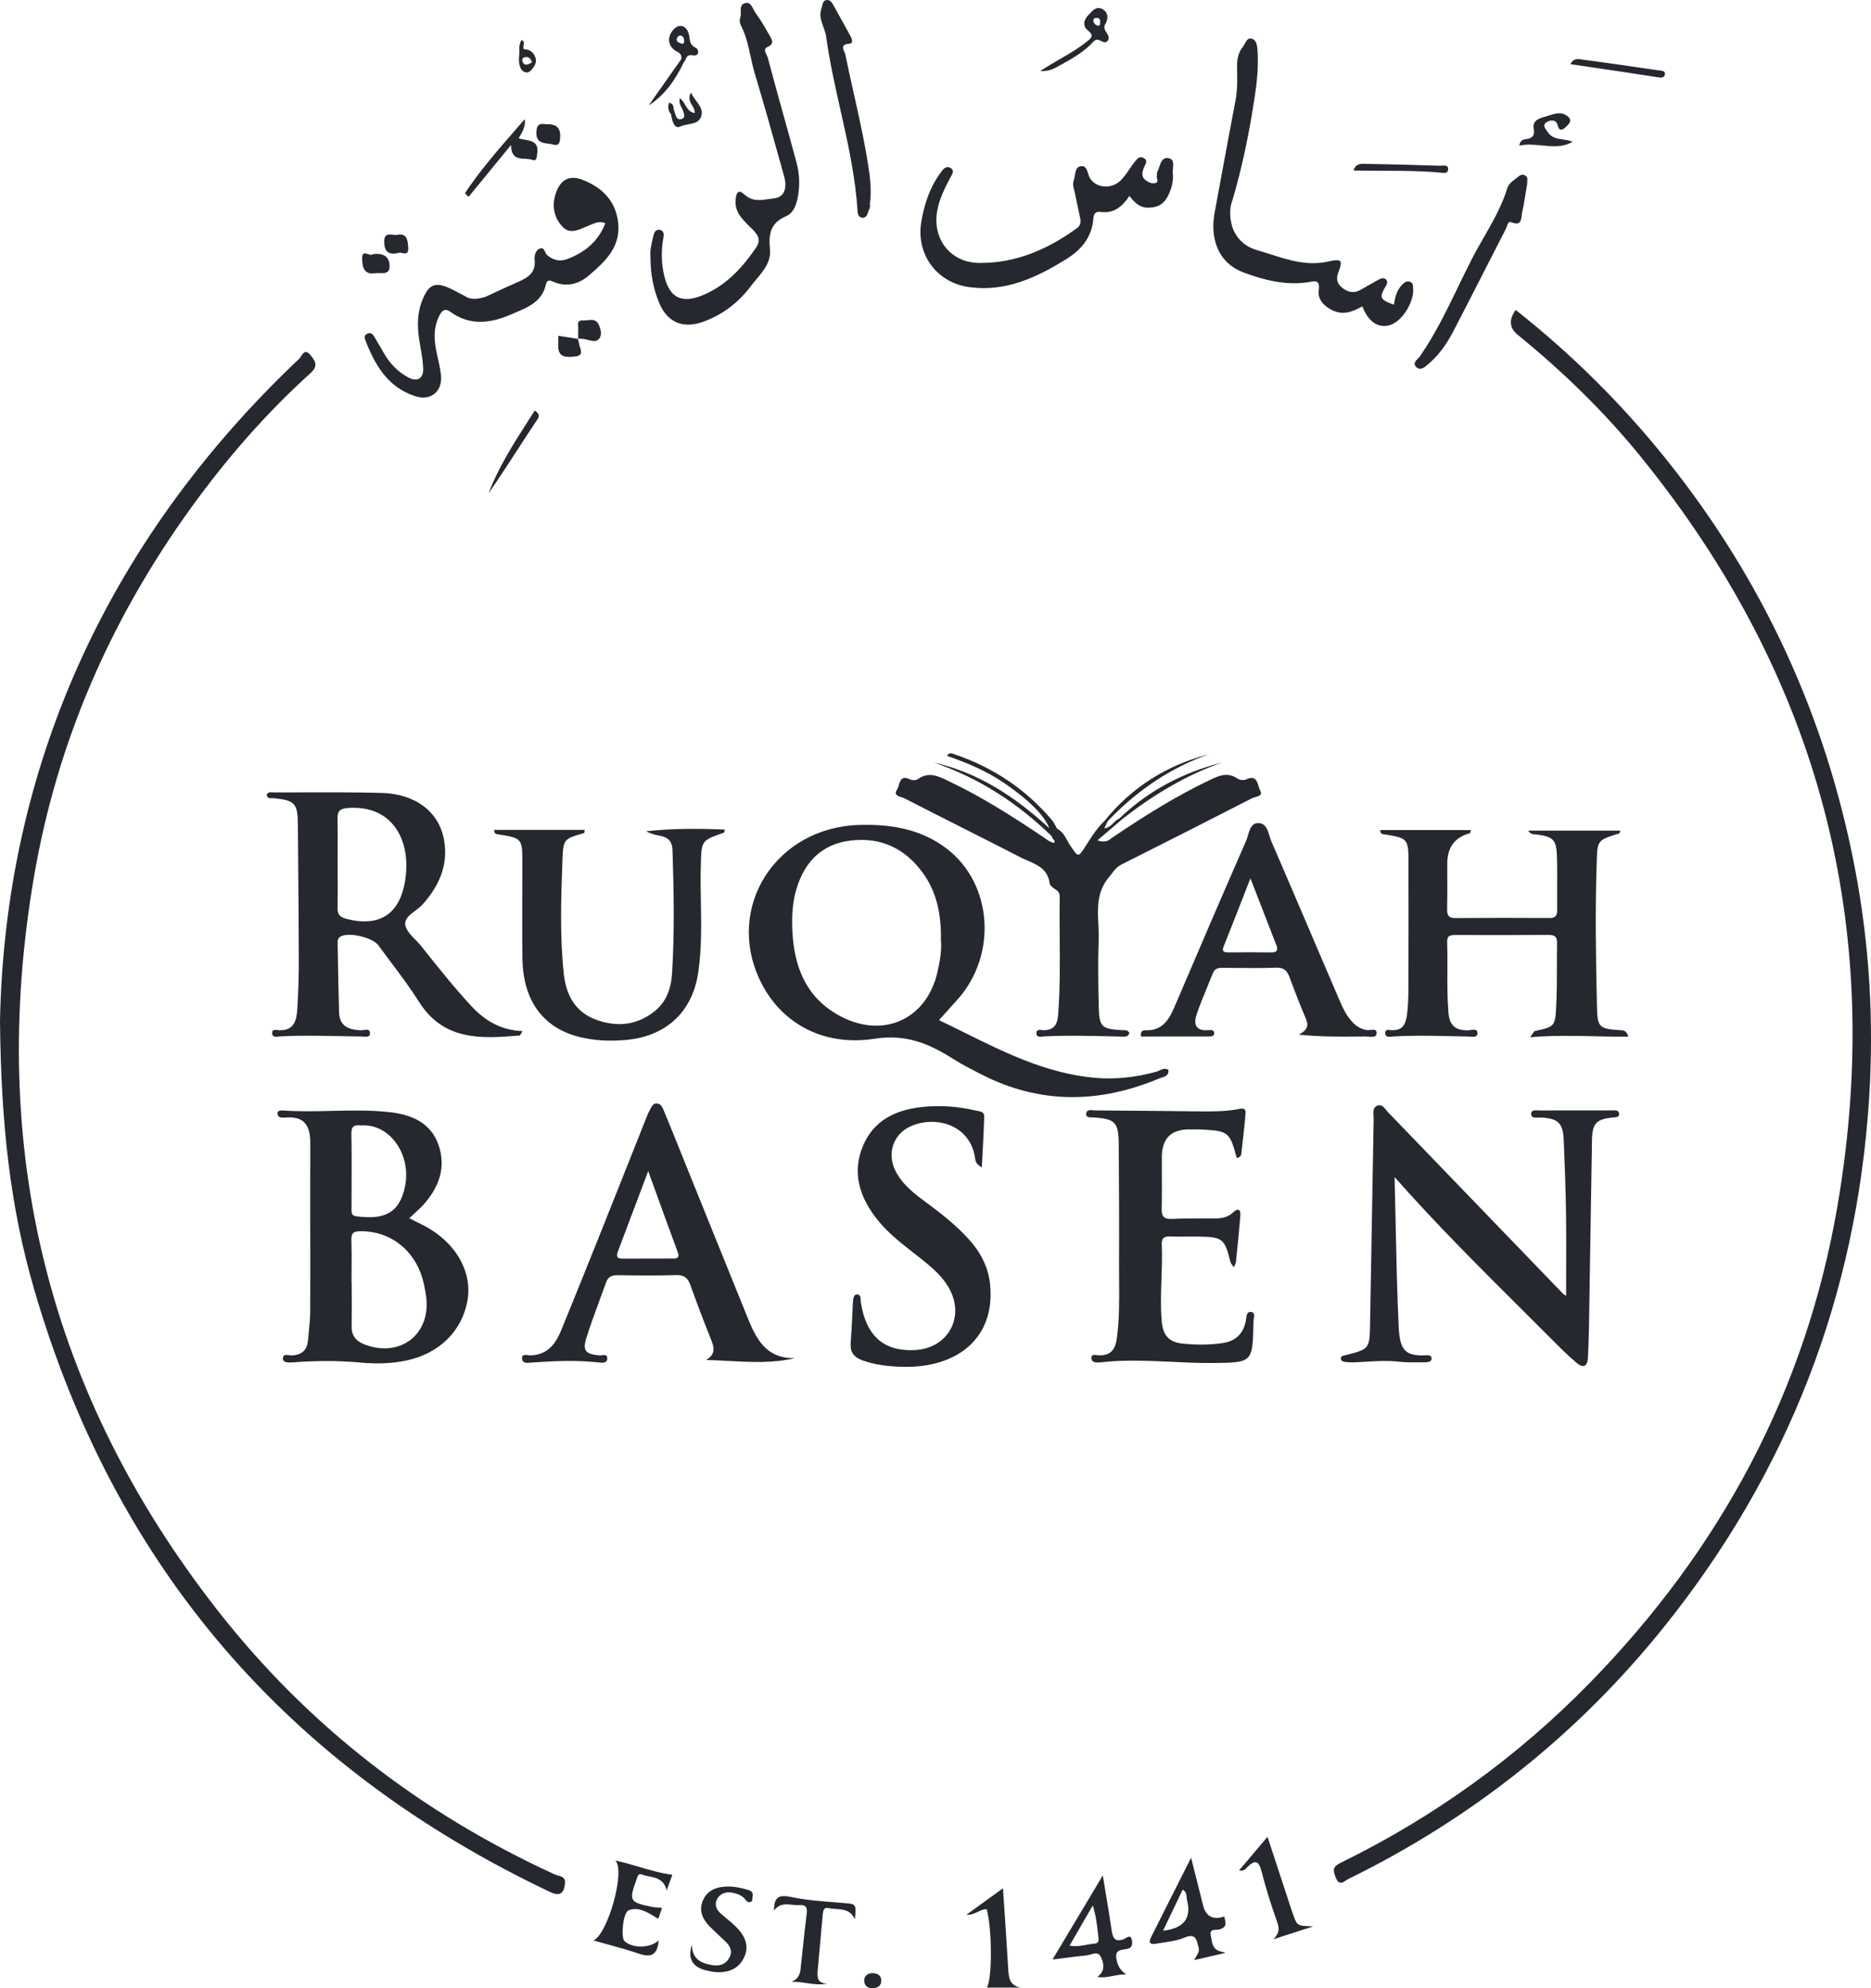 <svg xmlns="http://www.w3.org/2000/svg" width="80" height="85" viewBox="0 0 80 85" fill="none"><g clip-path="url(#clip0_199_2797)"><path fill-rule="evenodd" clip-rule="evenodd" d="M36.502 3.978L36.502 3.978C36.765 5.153 37.027 6.328 37.189 7.523C37.233 7.925 37.249 8.327 37.19 8.73C37.223 8.827 37.186 8.909 37.15 8.991C37.134 9.025 37.118 9.06 37.108 9.096C37.069 9.234 36.993 9.337 36.838 9.303C36.719 9.276 36.675 9.162 36.668 9.048C36.581 7.571 36.258 6.136 35.936 4.702C35.703 3.662 35.469 2.623 35.325 1.568C35.306 1.426 35.256 1.289 35.206 1.152C35.112 0.895 35.018 0.639 35.127 0.351C35.14 0.319 35.148 0.282 35.156 0.244C35.18 0.134 35.205 0.02 35.341 0.002C35.5 -0.02 35.577 0.118 35.646 0.24V0.24L35.658 0.262C35.806 0.528 35.953 0.794 36.099 1.06C36.182 1.21 36.264 1.36 36.347 1.51C36.42 1.642 36.511 1.853 36.316 1.867C35.959 1.895 36.037 2.068 36.102 2.214L36.102 2.214C36.12 2.255 36.137 2.293 36.144 2.325C36.256 2.878 36.379 3.428 36.502 3.978L36.502 3.978ZM61.648 7.082C61.77 7.073 61.915 7.063 61.92 7.211C61.927 7.424 61.749 7.401 61.603 7.383C61.582 7.38 61.562 7.378 61.543 7.376C60.739 7.304 59.932 7.302 59.118 7.301C58.706 7.3 58.291 7.299 57.874 7.289C57.957 7.017 58.144 6.999 58.322 7.003C59.401 7.024 60.479 7.048 61.558 7.085C61.584 7.086 61.615 7.084 61.648 7.082ZM60.276 12.042C60.133 11.999 60.033 12.088 59.942 12.185C59.718 12.418 59.645 12.716 59.604 13.025C59.01 12.82 58.961 12.719 59.234 12.268C59.295 12.166 59.349 12.063 59.278 11.967C59.201 11.863 59.066 11.893 58.973 11.942C58.824 12.019 58.679 12.104 58.534 12.188C58.41 12.26 58.287 12.332 58.161 12.4C57.861 12.561 57.584 12.48 57.349 12.268C57.175 12.11 57.127 11.912 57.216 11.672C57.419 11.13 57.39 11.048 56.794 11.181C55.908 11.377 55.116 11.124 54.32 10.87C54.133 10.81 53.946 10.751 53.758 10.697C53.231 10.545 52.872 10.216 52.688 9.698C52.579 9.304 52.552 8.911 52.709 8.522C53.13 7.085 53.424 5.621 53.648 4.145C53.747 3.496 53.813 2.835 53.77 2.172C53.757 1.966 53.737 1.721 53.529 1.655C53.367 1.604 53.297 1.734 53.23 1.859C53.205 1.905 53.18 1.95 53.152 1.985C52.951 2.236 52.887 2.525 52.894 2.855L52.895 2.925C52.905 3.376 52.915 3.828 52.83 4.279C52.598 5.496 52.373 6.715 52.149 7.934L52.149 7.934L52.149 7.934L52.149 7.934L52.149 7.934L52.149 7.934L52.148 7.934L52.148 7.935L52.148 7.935L52.148 7.935L52.148 7.935L52.148 7.935L52.148 7.935L52.148 7.935L52.148 7.936L52.148 7.936L52.148 7.936L52.148 7.936L52.148 7.936L52.148 7.936L52.148 7.936L52.148 7.936L52.148 7.937L52.148 7.939C52.072 8.351 51.996 8.764 51.919 9.177C51.871 9.505 51.861 9.833 51.925 10.161C52.063 10.888 52.492 11.393 53.169 11.647C54.052 11.978 54.961 12.207 55.923 12.068C55.955 12.063 55.987 12.057 56.019 12.051C56.24 12.01 56.447 11.972 56.387 12.411C56.334 12.793 56.598 13.084 56.968 13.263C57.439 13.493 57.846 13.323 58.251 13.097C58.516 13.805 59.019 14.095 59.541 13.855C60.009 13.639 60.455 12.886 60.424 12.363C60.423 12.345 60.422 12.328 60.422 12.311C60.418 12.198 60.415 12.084 60.276 12.042ZM49.566 7.141C49.633 6.94 49.702 6.735 49.934 6.758C50.191 6.785 50.172 6.999 50.154 7.203V7.203V7.203V7.203V7.203L50.154 7.203C50.147 7.274 50.141 7.343 50.146 7.403C50.171 7.658 50.131 7.912 50.036 8.158C49.905 8.498 49.733 8.786 49.336 8.855C48.883 8.934 48.632 8.823 48.292 8.376C47.978 8.852 47.61 9.132 47.073 9.062C46.809 9.027 46.764 9.162 46.748 9.366C46.68 10.146 46.24 10.675 45.598 11.074C44.316 11.872 42.985 12.496 41.414 12.271C40.044 12.074 39.164 10.858 39.39 9.498C39.515 8.748 39.745 8.04 40.194 7.416L40.209 7.396C40.311 7.253 40.435 7.08 40.615 7.166C40.827 7.269 40.728 7.435 40.647 7.573C40.633 7.596 40.62 7.618 40.609 7.639C40.378 8.076 40.164 8.517 40.074 9.012C39.855 10.207 40.629 11.225 41.859 11.241C43.42 11.261 44.786 10.667 46.035 9.765C46.203 9.644 46.219 9.499 46.188 9.335C46.155 9.164 46.118 8.995 46.08 8.825C46.039 8.638 45.998 8.452 45.963 8.264C45.955 8.218 45.942 8.172 45.93 8.126C45.894 7.996 45.859 7.866 45.908 7.726C45.931 7.661 45.944 7.585 45.956 7.509V7.509L45.956 7.509C45.986 7.331 46.015 7.154 46.179 7.112C46.412 7.054 46.47 7.239 46.525 7.417C46.545 7.481 46.565 7.544 46.593 7.595C46.828 8.029 47.502 8.118 47.91 7.721C48.054 7.581 48.17 7.411 48.286 7.242C48.357 7.137 48.429 7.032 48.507 6.934L48.526 6.91C48.619 6.792 48.73 6.652 48.913 6.762C49.064 6.852 49.006 6.967 48.953 7.074C48.94 7.098 48.928 7.123 48.919 7.146C48.832 7.363 48.779 7.563 49.014 7.725C49.124 7.801 49.245 7.855 49.376 7.831C49.519 7.805 49.497 7.723 49.476 7.64C49.465 7.599 49.454 7.557 49.464 7.523C49.47 7.5 49.469 7.474 49.468 7.448V7.448C49.466 7.416 49.465 7.384 49.478 7.361C49.514 7.297 49.539 7.22 49.566 7.142L49.566 7.142L49.566 7.141ZM21.851 6.198C21.857 6.761 22.157 6.775 22.448 6.789C22.558 6.794 22.667 6.799 22.758 6.835C22.933 6.902 22.948 6.754 22.962 6.62C22.964 6.597 22.966 6.574 22.97 6.553C23.04 6.079 22.739 6.026 22.442 5.973C22.348 5.957 22.255 5.94 22.174 5.911C22.387 5.595 22.475 5.321 22.438 5.092C22.307 5.243 22.176 5.394 22.046 5.543L22.045 5.544C21.273 6.432 20.518 7.301 19.879 8.26C19.905 8.286 19.931 8.312 19.958 8.338C19.984 8.364 20.01 8.389 20.036 8.415C20.619 7.704 21.201 6.994 21.851 6.198ZM32.777 2.347C32.798 2.388 32.817 2.428 32.827 2.462C33.04 3.265 33.262 4.065 33.484 4.866L33.485 4.866L33.485 4.867L33.485 4.867L33.485 4.867L33.485 4.868L33.485 4.868L33.485 4.869L33.486 4.87L33.486 4.87L33.486 4.871L33.486 4.871L33.486 4.872L33.486 4.872L33.486 4.872L33.486 4.873L33.487 4.873L33.487 4.874L33.487 4.874L33.487 4.875L33.487 4.875C33.679 5.566 33.871 6.256 34.057 6.948C34.17 7.372 34.203 7.808 34.141 8.255C34.085 8.659 33.963 9.09 33.622 9.238C32.925 9.539 32.861 10.008 32.923 10.671C32.971 11.188 32.649 11.573 32.335 11.948L32.335 11.949C32.254 12.045 32.173 12.141 32.1 12.239C31.57 12.941 30.89 13.463 30.056 13.76C29.194 14.067 28.526 13.778 28.18 12.937C27.935 12.34 27.811 11.712 27.813 10.985C27.784 10.729 27.859 10.41 27.934 10.091L27.934 10.091L27.936 10.082C27.97 9.934 28.042 9.786 28.23 9.832C28.39 9.87 28.391 10.024 28.368 10.151C28.276 10.643 28.273 11.129 28.366 11.625C28.571 12.716 29.113 13.034 30.116 12.592C31.074 12.172 31.752 11.431 32.327 10.587C32.588 10.203 32.336 9.961 32.102 9.734C32.075 9.707 32.047 9.681 32.02 9.654L32.015 9.648C31.701 9.332 31.404 9.033 31.454 8.526C31.485 8.211 31.58 8.081 31.839 8.323C32.158 8.619 32.519 8.564 32.866 8.511C32.941 8.5 33.016 8.488 33.09 8.481C33.522 8.436 33.674 8.063 33.527 7.536L33.392 7.053C33.031 5.755 32.669 4.457 32.279 3.166C32.206 2.922 32.151 2.673 32.096 2.423L32.096 2.423L32.096 2.423L32.096 2.423L32.096 2.423C31.995 1.96 31.894 1.496 31.671 1.068C31.619 0.97 31.616 0.861 31.654 0.749C31.678 0.679 31.676 0.595 31.673 0.511C31.668 0.345 31.663 0.181 31.867 0.132C32.06 0.085 32.141 0.247 32.218 0.401C32.246 0.458 32.274 0.514 32.307 0.558C32.518 0.839 32.694 1.147 32.868 1.453L32.868 1.453L32.868 1.453L32.915 1.534L32.919 1.541C33.018 1.713 33.114 1.879 32.81 2.011C32.647 2.082 32.717 2.223 32.777 2.347ZM65.204 7.498C65.071 7.426 64.971 7.508 64.878 7.584L64.861 7.598C64.832 7.622 64.801 7.646 64.771 7.669C64.638 7.771 64.504 7.875 64.453 8.035C64.22 8.794 63.831 9.474 63.442 10.154C63.27 10.455 63.097 10.756 62.939 11.063C62.734 11.462 62.538 11.866 62.343 12.27L62.343 12.27C61.853 13.281 61.363 14.294 60.72 15.224C60.696 15.259 60.662 15.294 60.627 15.33L60.627 15.33C60.516 15.444 60.4 15.565 60.58 15.713C60.748 15.852 60.923 15.696 61.057 15.577C61.073 15.564 61.088 15.551 61.102 15.538C61.568 15.141 61.901 14.632 62.179 14.092C62.574 13.331 62.964 12.567 63.354 11.804L63.354 11.803L63.354 11.803L63.354 11.803L63.354 11.803L63.354 11.803L63.355 11.803L63.355 11.803L63.355 11.802L63.355 11.802L63.355 11.802L63.355 11.802C63.696 11.133 64.038 10.464 64.382 9.797C64.397 9.768 64.41 9.73 64.424 9.69C64.462 9.576 64.504 9.451 64.609 9.496C65.01 9.668 65.037 9.432 65.063 9.218L65.063 9.217C65.068 9.171 65.073 9.125 65.083 9.085C65.148 8.799 65.194 8.509 65.24 8.219L65.24 8.219C65.26 8.094 65.279 7.969 65.3 7.844C65.298 7.812 65.301 7.779 65.303 7.747C65.311 7.651 65.318 7.558 65.204 7.498ZM45.34 2.515C45.741 2.283 46.113 2.067 46.449 1.795C46.464 1.783 46.479 1.771 46.494 1.759C46.657 1.631 46.792 1.524 46.522 1.306C46.271 1.104 46.342 0.842 46.544 0.634C46.56 0.617 46.577 0.6 46.593 0.582L46.593 0.582L46.593 0.582L46.593 0.582L46.594 0.582L46.594 0.582L46.594 0.582L46.594 0.582L46.594 0.582L46.594 0.582L46.594 0.582L46.594 0.582L46.594 0.582L46.594 0.582L46.594 0.582L46.594 0.582L46.594 0.582L46.594 0.582L46.594 0.582C46.74 0.426 46.903 0.253 47.147 0.396C47.403 0.545 47.387 0.816 47.262 1.026C47.172 1.176 47.246 1.291 47.318 1.402C47.385 1.506 47.449 1.607 47.371 1.728C47.29 1.854 47.196 1.807 47.094 1.757C46.987 1.704 46.871 1.647 46.751 1.781C46.355 2.221 45.832 2.511 45.316 2.797L45.279 2.817L45.251 2.832C45.059 2.939 44.859 3.051 44.478 3.04C44.777 2.842 45.065 2.675 45.34 2.515L45.34 2.515L45.34 2.515L45.34 2.515ZM47.041 0.98C47.051 0.857 47.021 0.773 46.91 0.766C46.846 0.76 46.754 0.772 46.752 0.864C46.75 0.982 46.825 1.068 46.937 1.095C47.026 1.116 47.033 1.049 47.038 1.002C47.039 0.994 47.039 0.986 47.041 0.98ZM66.192 5.665C66.181 5.648 66.167 5.63 66.152 5.611C66.061 5.493 65.934 5.329 66.151 5.211C66.293 5.134 66.533 5.086 66.599 5.349C66.666 5.618 66.802 5.571 66.944 5.437L66.962 5.421C67.086 5.302 67.241 5.153 67.041 4.983C66.778 4.758 66.495 4.851 66.223 4.94C66.165 4.959 66.107 4.978 66.05 4.993C65.813 5.058 65.517 5.153 65.577 5.494C65.629 5.791 65.535 5.912 65.246 5.948C65.132 5.961 64.99 5.996 64.964 6.227C65.281 6.153 65.603 6.186 65.923 6.218C66.371 6.263 66.816 6.308 67.243 6.06C67.113 6.004 66.972 5.984 66.834 5.964C66.59 5.93 66.352 5.896 66.192 5.665ZM67.74 2.56C68.776 2.693 69.809 2.846 70.842 2.998C70.866 3.002 70.894 3.004 70.922 3.007C71.052 3.018 71.207 3.032 71.19 3.165C71.168 3.351 70.997 3.322 70.837 3.295L70.815 3.291L70.784 3.287C69.847 3.141 68.909 3.002 67.967 2.864L67.964 2.863C67.693 2.823 67.422 2.783 67.151 2.743C67.27 2.482 67.477 2.516 67.658 2.547C67.686 2.552 67.714 2.556 67.74 2.56ZM22.578 17.999L22.578 17.999C21.942 18.994 21.311 19.982 20.89 21.089C21.329 20.46 21.745 19.818 22.16 19.177L22.16 19.177L22.16 19.177L22.16 19.177L22.16 19.177L22.16 19.177L22.161 19.177L22.161 19.177L22.161 19.177L22.161 19.177L22.161 19.177L22.161 19.177L22.161 19.177L22.161 19.177L22.161 19.177L22.161 19.176C22.436 18.753 22.71 18.329 22.991 17.91C23.092 17.759 23.023 17.653 22.861 17.554C22.768 17.702 22.674 17.848 22.581 17.995L22.581 17.995L22.58 17.995L22.58 17.996L22.58 17.996L22.58 17.996L22.579 17.997L22.579 17.997L22.579 17.997L22.579 17.998L22.579 17.998L22.578 17.998L22.578 17.999L22.578 17.999ZM29.239 2.661C28.885 3.391 28.447 4.054 27.737 4.505C27.969 4.175 28.201 3.845 28.434 3.516C28.666 3.186 28.899 2.856 29.131 2.526C29.152 2.369 29.111 2.29 28.941 2.202C28.526 1.987 28.502 1.531 28.849 1.214C29.079 1.005 29.37 1.114 29.454 1.466C29.466 1.515 29.473 1.564 29.48 1.612C29.504 1.784 29.527 1.945 29.755 2.046C29.876 2.1 29.935 2.422 29.616 2.363C29.409 2.325 29.361 2.431 29.312 2.537C29.292 2.582 29.271 2.627 29.239 2.661ZM29.065 1.52C29.015 1.523 28.939 1.61 28.934 1.665C28.922 1.798 29.044 1.834 29.141 1.862L29.149 1.865C29.237 1.891 29.243 1.83 29.25 1.773C29.251 1.757 29.253 1.741 29.256 1.728C29.24 1.613 29.193 1.51 29.065 1.52ZM16.054 11.68C16.112 11.67 16.178 11.672 16.246 11.675C16.439 11.682 16.641 11.689 16.655 11.416C16.676 10.992 16.408 10.794 15.928 10.871C15.893 10.916 15.82 10.892 15.744 10.866C15.617 10.824 15.48 10.778 15.484 11.038C15.488 11.378 15.54 11.768 16.054 11.68ZM28.887 4.915C28.929 5.062 29.021 5.143 29.168 5.079C29.286 5.028 29.257 4.919 29.232 4.823L29.224 4.793C29.209 4.73 29.178 4.671 29.147 4.612C29.085 4.493 29.021 4.37 29.067 4.198C29.171 4.271 29.235 4.378 29.298 4.485C29.391 4.642 29.483 4.797 29.7 4.836C29.719 4.715 29.659 4.614 29.596 4.509C29.506 4.358 29.411 4.198 29.544 3.959C29.6 4.087 29.684 4.198 29.764 4.306C29.927 4.524 30.077 4.725 29.971 5.006C29.886 5.229 29.658 5.273 29.427 5.316C29.305 5.339 29.183 5.362 29.081 5.412C28.827 5.536 28.731 5.142 28.693 4.887C28.563 4.74 28.548 4.575 28.607 4.391C28.763 4.418 28.801 4.523 28.801 4.655C28.81 4.683 28.82 4.711 28.829 4.739L28.829 4.739L28.829 4.739L28.83 4.739C28.85 4.797 28.87 4.855 28.887 4.915ZM23.666 6.182C23.933 6.257 23.944 6.037 23.952 5.85L23.953 5.842C23.971 5.43 23.738 5.293 23.363 5.311L23.345 5.309C23.131 5.287 22.962 5.269 22.936 5.609C22.902 6.075 23.178 6.11 23.447 6.143C23.523 6.153 23.599 6.163 23.666 6.182ZM17.187 10.816C17.138 10.804 17.094 10.794 17.071 10.807C16.574 10.929 16.434 10.725 16.428 10.334C16.423 9.99 16.617 10.013 16.799 10.034C16.865 10.042 16.929 10.049 16.981 10.039C17.411 9.955 17.433 10.279 17.454 10.577L17.455 10.586C17.476 10.883 17.312 10.845 17.187 10.816ZM23.87 14.768C23.849 15.312 24.247 15.273 24.568 15.242L24.6 15.239C24.916 15.208 24.856 15.02 24.798 14.839L24.798 14.839C24.782 14.786 24.765 14.734 24.758 14.687C24.752 14.64 24.739 14.594 24.726 14.549C24.72 14.528 24.715 14.507 24.709 14.487L24.715 14.488L24.721 14.489V14.476C24.744 14.477 24.766 14.478 24.788 14.478H24.788H24.788H24.788C24.85 14.481 24.912 14.483 24.973 14.493C25.022 14.502 25.075 14.516 25.127 14.53C25.3 14.575 25.48 14.621 25.596 14.505C25.774 14.328 25.68 14.028 25.576 13.834C25.48 13.651 25.298 13.671 25.119 13.69C25.049 13.697 24.981 13.704 24.917 13.7C24.696 13.686 24.708 13.821 24.719 13.95C24.723 13.986 24.726 14.022 24.724 14.054C24.718 14.153 24.719 14.252 24.721 14.352C24.721 14.393 24.721 14.434 24.721 14.476C24.72 14.476 24.718 14.476 24.716 14.475L24.714 14.475C24.711 14.475 24.709 14.475 24.706 14.475L24.709 14.487L24.41 14.44L24.41 14.44C24.231 14.412 24.052 14.384 23.871 14.356C23.871 14.407 23.871 14.454 23.872 14.499V14.499V14.499V14.499V14.499V14.499V14.499V14.499V14.499V14.499C23.872 14.596 23.873 14.682 23.87 14.768ZM24.95 7.703C24.403 7.48 24.014 7.632 23.798 8.174C23.584 8.709 23.65 9.242 24.026 9.667C24.328 10.008 24.668 9.86 24.999 9.717C25.063 9.689 25.126 9.662 25.188 9.638C25.222 9.625 25.256 9.611 25.291 9.597L25.291 9.597C25.474 9.521 25.662 9.442 25.882 9.544C25.585 10.319 25.009 10.792 24.255 11.075C23.935 11.196 23.641 11.124 23.391 10.902C23.355 10.87 23.331 10.82 23.308 10.769C23.258 10.664 23.21 10.561 23.059 10.635C22.894 10.714 22.842 10.938 22.86 11.115C22.914 11.648 22.584 11.864 22.171 12.044C21.823 12.196 21.478 12.356 21.132 12.517L21.132 12.517C21.001 12.578 20.869 12.639 20.738 12.699C20.447 12.774 20.155 12.847 19.876 12.657C19.809 12.623 19.743 12.587 19.676 12.552L19.676 12.552L19.676 12.552C19.518 12.467 19.36 12.382 19.196 12.309C18.604 12.052 18.345 12.162 18.084 12.767C17.842 13.326 17.833 13.905 17.921 14.495C17.939 14.613 17.96 14.732 17.98 14.851L17.98 14.851L17.981 14.851L17.981 14.851L17.981 14.851L17.981 14.852C18.032 15.148 18.083 15.445 18.095 15.744C18.113 16.187 17.843 16.344 17.453 16.134C17.009 15.895 16.666 15.538 16.415 15.099C16.341 14.969 16.265 14.84 16.189 14.711C16.125 14.603 16.061 14.495 15.998 14.386C15.936 14.28 15.847 14.213 15.729 14.257C15.623 14.297 15.558 14.375 15.61 14.513C16.022 15.587 16.565 16.55 17.75 16.937C18.424 17.157 18.936 16.728 18.854 16.024C18.822 15.755 18.762 15.487 18.702 15.221L18.702 15.221L18.702 15.221L18.702 15.221L18.702 15.221L18.702 15.221L18.702 15.221L18.702 15.221L18.677 15.108C18.56 14.581 18.52 14.059 18.758 13.552C18.857 13.339 18.988 13.136 19.255 13.33C20.102 13.947 20.998 13.817 21.86 13.44C21.919 13.414 21.98 13.388 22.041 13.362L22.041 13.362C22.595 13.128 23.181 12.88 23.339 12.17C23.382 11.977 23.473 11.963 23.645 12.04C24.213 12.293 24.742 12.152 25.184 11.774C25.871 11.185 26.548 10.56 26.431 9.523C26.33 8.608 25.776 8.039 24.95 7.703ZM22.194 2.661C22.216 2.84 22.274 3.04 22.467 3.092C22.618 3.133 22.731 2.99 22.815 2.874C22.944 2.699 22.948 2.501 22.826 2.32C22.731 2.181 22.588 2.102 22.41 2.109C22.363 2.062 22.375 1.999 22.388 1.934C22.405 1.849 22.422 1.761 22.301 1.708C22.202 1.877 22.193 2.051 22.209 2.23C22.206 2.274 22.203 2.318 22.199 2.362C22.19 2.462 22.182 2.563 22.194 2.661ZM22.502 2.44C22.596 2.439 22.672 2.47 22.75 2.662C22.738 2.668 22.724 2.677 22.707 2.686L22.707 2.686C22.666 2.71 22.611 2.741 22.552 2.757C22.418 2.794 22.351 2.688 22.332 2.588C22.314 2.486 22.403 2.441 22.502 2.44ZM64.811 13.253C67.201 15.141 69.348 17.269 71.251 19.645C75.379 24.798 78.066 30.623 79.308 37.097C79.936 40.371 80.133 43.681 79.915 47.019C79.366 55.441 76.445 62.943 71.176 69.522C67.485 74.13 62.959 77.728 57.65 80.333C57.616 80.35 57.58 80.373 57.545 80.398C57.399 80.496 57.243 80.601 57.11 80.262C56.986 79.947 56.978 79.81 57.321 79.641C61.313 77.685 64.875 75.121 67.979 71.944C73.558 66.235 77.198 59.484 78.558 51.605C80.619 39.657 77.798 28.937 70.145 19.513C68.589 17.598 66.821 15.879 64.901 14.321C64.535 14.024 64.505 13.668 64.809 13.251L64.811 13.253ZM12.794 15.337C4.404 23.269 0.212 33.036 0 43.637C0.042 48.12 0.451 51.645 1.449 55.082C4.904 67.006 12.315 75.564 23.515 80.885C23.93 81.083 24.119 80.966 24.159 80.504C24.179 80.265 24.01 80.221 23.856 80.181C23.807 80.168 23.76 80.155 23.721 80.137C18.024 77.529 13.184 73.798 9.328 68.879C2.051 59.593 -0.536 49.083 1.456 37.467C2.445 31.696 4.739 26.458 8.167 21.712C9.678 19.62 11.364 17.679 13.28 15.949C13.632 15.632 13.466 15.415 13.269 15.175C13.066 14.927 12.956 15.099 12.868 15.236C12.842 15.277 12.818 15.315 12.794 15.337ZM41.153 35.391L41.151 35.39L41.151 35.39C40.318 34.969 39.484 34.548 38.654 34.121L38.656 34.123C38.626 34.108 38.585 34.096 38.542 34.082C38.39 34.036 38.208 33.98 38.358 33.753C38.389 33.706 38.409 33.64 38.43 33.571C38.491 33.367 38.559 33.141 38.921 33.326C39.005 33.369 39.166 33.364 39.241 33.311C39.705 32.981 40.107 33.175 40.525 33.377C40.557 33.393 40.59 33.409 40.622 33.424C42.02 34.088 43.315 34.922 44.597 35.779C44.63 35.801 44.663 35.825 44.695 35.848C44.809 35.932 44.923 36.015 45.075 36.036C45.119 35.965 45.078 35.922 45.037 35.88C45.004 35.846 44.971 35.812 44.982 35.764C43.529 34.342 41.862 33.262 39.93 32.598C41.826 33.033 43.395 34.052 44.863 35.406C44.666 34.862 43.949 34.162 42.915 33.462C42.171 32.958 41.348 32.612 40.489 32.313C40.593 32.158 40.702 32.203 40.794 32.24C40.808 32.246 40.822 32.252 40.835 32.257L40.841 32.259C42.475 32.816 43.861 33.743 44.979 35.061C45.041 35.136 45.088 35.223 45.134 35.31L45.134 35.31C45.156 35.35 45.177 35.39 45.2 35.429C45.415 35.539 45.523 35.734 45.632 35.929C45.671 35.999 45.71 36.07 45.754 36.136L45.771 36.161C45.94 36.413 46.023 36.538 46.105 36.537C46.186 36.536 46.265 36.412 46.423 36.166L46.432 36.152L46.48 36.076C46.699 35.734 46.917 35.392 47.215 35.111C48.382 33.657 49.883 32.719 51.686 32.244C50.003 32.843 48.579 33.828 47.357 35.114L47.304 35.228L47.218 35.414C47.397 35.394 47.505 35.287 47.611 35.183L47.611 35.183C47.686 35.108 47.76 35.035 47.857 34.997C49.099 33.799 50.579 33.03 52.247 32.6C50.686 33.149 49.297 33.996 48.002 35.006C47.772 35.203 47.543 35.399 47.287 35.617L46.923 35.927C47.258 36.039 47.389 35.939 47.503 35.852L47.522 35.838C47.535 35.829 47.547 35.82 47.559 35.811C48.898 34.906 50.263 34.046 51.725 33.349C52.113 33.164 52.489 32.994 52.909 33.284C53.002 33.347 53.182 33.371 53.279 33.325C53.673 33.134 53.75 33.395 53.815 33.614C53.834 33.68 53.853 33.742 53.878 33.788C53.995 33.992 53.825 34.038 53.672 34.08L53.672 34.08C53.621 34.094 53.572 34.107 53.536 34.126C51.679 35.078 49.819 36.023 47.954 36.959C47.758 37.057 47.644 37.208 47.524 37.365C47.487 37.413 47.45 37.461 47.41 37.509C46.895 38.129 46.929 38.817 46.963 39.503C46.974 39.727 46.985 39.95 46.977 40.172C46.941 41.126 46.959 42.084 46.98 43.039C46.999 43.909 47.1 43.994 47.983 44.042L47.995 44.043L48.006 44.043C48.017 44.043 48.029 44.043 48.041 44.042C48.129 44.041 48.222 44.039 48.288 44.161C48.251 44.327 48.108 44.322 47.984 44.317L47.952 44.316C47.799 44.313 47.646 44.309 47.493 44.306C46.544 44.283 45.594 44.26 44.644 44.308C44.625 44.309 44.605 44.312 44.583 44.314C44.471 44.327 44.331 44.342 44.316 44.206C44.295 44.011 44.437 44.026 44.557 44.038C44.586 44.041 44.613 44.044 44.637 44.044C45.066 44.042 45.211 43.79 45.241 43.414C45.328 42.319 45.319 41.222 45.311 40.126V40.126V40.126V40.126V40.126V40.126V40.126V40.126V40.126C45.306 39.532 45.301 38.938 45.312 38.344C45.314 38.2 45.263 38.111 45.139 38.033C45.035 37.965 44.894 37.862 44.88 37.76C44.804 37.17 44.373 36.982 43.948 36.797C43.847 36.754 43.746 36.71 43.651 36.661C42.82 36.234 41.986 35.812 41.153 35.391ZM18.114 40.579C18.776 41.41 19.437 42.241 20.161 43.02C20.741 43.643 21.424 44.049 22.346 44.081C22.317 44.124 22.296 44.161 22.279 44.19C22.251 44.239 22.235 44.268 22.216 44.27C20.577 44.411 18.969 44.502 17.916 42.83C17.548 42.248 17.133 41.694 16.718 41.141L16.718 41.141L16.718 41.14L16.718 41.14L16.718 41.14L16.718 41.14L16.718 41.14L16.718 41.14L16.717 41.14L16.717 41.139L16.717 41.139C16.538 40.9 16.358 40.661 16.183 40.419C15.935 40.079 14.936 39.844 14.572 40.032C14.433 40.104 14.436 40.226 14.438 40.346L14.438 40.364L14.445 40.752L14.445 40.753C14.459 41.596 14.473 42.44 14.498 43.282C14.516 43.883 14.92 44.028 15.434 44.047C15.467 44.048 15.508 44.041 15.55 44.035C15.678 44.014 15.822 43.99 15.821 44.184C15.821 44.339 15.668 44.327 15.539 44.316H15.539H15.539H15.539H15.539H15.539H15.539C15.51 44.314 15.482 44.312 15.457 44.312C15.123 44.309 14.789 44.303 14.455 44.296H14.455H14.455H14.455H14.455H14.455H14.455H14.455H14.455H14.455H14.455C13.631 44.279 12.808 44.263 11.983 44.308C11.962 44.309 11.939 44.312 11.915 44.315C11.793 44.331 11.641 44.349 11.636 44.167C11.631 44.009 11.764 44.025 11.873 44.038C11.896 44.041 11.918 44.044 11.938 44.044C12.589 44.069 12.682 43.608 12.712 43.132C12.755 42.436 12.777 41.738 12.776 41.041C12.773 39.664 12.761 38.286 12.75 36.909L12.75 36.908C12.745 36.356 12.74 35.805 12.736 35.254C12.73 34.348 12.611 34.217 11.711 34.126C11.685 34.123 11.657 34.124 11.629 34.125C11.533 34.13 11.434 34.134 11.401 33.985C11.456 33.856 11.562 33.866 11.661 33.874C11.684 33.876 11.708 33.878 11.73 33.878C12.132 33.878 12.534 33.877 12.936 33.876H12.936H12.936H12.936H12.936H12.936H12.936H12.936H12.936H12.936H12.936C14.062 33.873 15.187 33.869 16.311 33.899C17.757 33.938 18.768 34.698 18.985 35.902C19.18 36.971 18.779 37.873 18.069 38.668C17.984 38.763 17.871 38.847 17.759 38.931C17.528 39.103 17.299 39.274 17.329 39.532C17.356 39.76 17.557 39.967 17.759 40.174C17.846 40.263 17.934 40.353 18.007 40.444L18.114 40.579ZM14.432 38.806C14.425 39.075 14.527 39.207 14.779 39.275C16.176 39.648 17.065 39.125 17.313 37.705C17.611 35.997 16.831 34.397 14.869 34.544C14.533 34.57 14.421 34.679 14.431 35.007C14.443 35.443 14.44 35.88 14.438 36.316V36.317C14.436 36.504 14.435 36.691 14.435 36.878H14.437C14.437 37.062 14.438 37.246 14.439 37.43C14.441 37.889 14.444 38.348 14.432 38.806ZM49.576 45.765C49.694 45.709 49.816 45.651 49.959 45.738C49.986 45.974 49.821 46.025 49.672 46.07C49.635 46.081 49.6 46.092 49.568 46.106C46.996 47.185 44.446 47.216 41.932 45.918C41.879 45.891 41.826 45.863 41.773 45.836C41.451 45.671 41.128 45.505 40.825 45.312C39.775 44.647 38.787 44.191 37.39 44.409C35.133 44.76 33.342 43.679 32.502 41.925C30.995 38.783 33.174 35.369 36.746 35.269C38.097 35.231 39.381 35.439 40.485 36.286C42.445 37.79 42.652 40.827 40.934 42.741L40.873 42.808L40.872 42.81C40.635 43.074 40.398 43.338 40.15 43.614C40.507 43.784 40.864 43.961 41.222 44.138L41.222 44.138L41.222 44.139L41.222 44.139L41.222 44.139L41.223 44.139L41.223 44.139L41.223 44.139L41.223 44.139L41.223 44.139L41.223 44.139L41.223 44.139L41.223 44.139C42.965 45.003 44.736 45.882 46.77 46.075C47.679 46.162 48.56 46.058 49.436 45.821C49.483 45.808 49.529 45.787 49.576 45.765ZM33.879 39.776C33.948 41.283 34.428 42.587 35.813 43.379C37.682 44.45 39.601 43.633 40.08 41.573C40.191 41.093 40.274 40.6 40.231 40.181C40.251 39.086 40.051 38.123 39.443 37.297C38.691 36.274 37.668 35.784 36.386 35.934C35.149 36.079 34.415 36.831 34.062 37.979C33.883 38.56 33.851 39.169 33.879 39.776ZM65.864 47.475C66.872 47.471 67.882 47.472 68.891 47.474L68.89 47.472L68.902 47.472L68.917 47.472L68.95 47.471C69.08 47.466 69.23 47.46 69.231 47.631C69.232 47.759 69.106 47.767 68.989 47.774L68.954 47.776C68.943 47.777 68.931 47.778 68.921 47.779C68.253 47.854 68.082 48.035 68.07 48.734C68.041 50.36 68.016 51.986 67.991 53.611L67.991 53.62L67.991 53.622L67.991 53.624L67.991 53.627L67.991 53.629L67.991 53.631L67.991 53.633L67.991 53.636L67.991 53.638L67.99 53.64L67.99 53.642C67.975 54.65 67.959 55.658 67.943 56.666C67.935 57.125 67.917 57.583 67.897 58.042C67.881 58.417 67.7 58.509 67.413 58.267C67.091 57.995 66.788 57.7 66.491 57.401C66.018 56.926 65.543 56.453 65.067 55.979L65.067 55.979L65.067 55.979L65.067 55.979L65.067 55.978L65.067 55.978L65.067 55.978L65.066 55.978L65.066 55.978L65.066 55.978L65.066 55.978L65.066 55.978L65.065 55.977C63.245 54.165 61.411 52.338 59.629 50.322C59.645 50.981 59.659 51.626 59.673 52.262L59.673 52.262L59.673 52.263V52.263V52.263V52.264V52.264V52.264C59.705 53.77 59.736 55.222 59.802 56.673C59.848 57.666 60.031 57.994 60.967 57.942L60.967 57.942C61.072 57.937 61.216 57.929 61.212 58.083C61.21 58.223 61.052 58.238 60.961 58.239L60.871 58.241H60.871H60.871H60.871H60.871H60.871H60.871H60.871H60.871H60.871H60.871H60.871H60.871C60.498 58.246 60.122 58.252 59.752 58.211C59.309 58.162 58.869 58.189 58.429 58.216C58.248 58.227 58.067 58.238 57.886 58.244C57.758 58.248 57.63 58.242 57.504 58.225C57.413 58.213 57.321 58.172 57.336 58.055C57.345 57.978 57.407 57.965 57.47 57.951C57.48 57.949 57.49 57.947 57.501 57.944C58.563 57.678 58.563 57.676 58.582 56.562L58.582 56.548C58.631 53.648 58.681 50.748 58.735 47.848C58.736 47.804 58.732 47.758 58.729 47.71V47.71C58.717 47.53 58.703 47.338 58.898 47.266C59.065 47.203 59.178 47.341 59.284 47.472C59.314 47.508 59.343 47.543 59.372 47.574C60.2 48.433 61.029 49.292 61.857 50.151L61.876 50.171C63.527 51.884 65.179 53.597 66.831 55.309C66.856 55.334 66.887 55.353 66.919 55.373C66.934 55.382 66.949 55.391 66.963 55.4C66.963 55.036 66.964 54.673 66.965 54.31C66.968 53.495 66.971 52.684 66.96 51.873C66.944 50.828 66.905 49.782 66.862 48.737C66.832 48.012 66.617 47.814 65.886 47.777C65.851 47.775 65.813 47.778 65.773 47.78C65.631 47.788 65.477 47.797 65.47 47.633C65.462 47.452 65.633 47.463 65.778 47.472H65.778L65.812 47.474C65.83 47.475 65.847 47.475 65.864 47.475ZM17.808 52.236L17.808 52.236C17.708 52.187 17.605 52.136 17.5 52.081C17.569 52.016 17.636 51.955 17.702 51.895L17.702 51.895C17.839 51.77 17.968 51.653 18.085 51.525C18.758 50.786 19.089 49.928 18.751 48.951C18.424 48.009 17.613 47.658 16.69 47.551C15.859 47.454 15.025 47.474 14.191 47.493C13.501 47.51 12.812 47.526 12.123 47.477C12.015 47.468 11.856 47.472 11.865 47.607C11.878 47.803 12.065 47.788 12.206 47.777L12.21 47.777C12.984 47.716 13.271 48.081 13.267 48.884C13.263 50.109 13.264 51.334 13.265 52.558C13.266 53.722 13.268 54.885 13.264 56.049C13.263 56.367 13.23 56.686 13.198 57.005C13.187 57.106 13.177 57.208 13.168 57.309C13.13 57.721 12.904 57.929 12.484 57.947C12.45 57.948 12.41 57.943 12.368 57.938C12.236 57.922 12.091 57.904 12.096 58.087C12.1 58.254 12.328 58.259 12.502 58.246C13.454 58.175 14.404 58.16 15.36 58.249C16.035 58.312 16.716 58.308 17.39 58.163C18.781 57.866 19.764 56.902 19.991 55.586C20.187 54.454 19.579 53.283 18.406 52.556C18.218 52.44 18.019 52.341 17.808 52.236L17.808 52.236L17.808 52.236L17.808 52.236L17.808 52.236L17.808 52.236L17.808 52.236ZM15.569 48.11C16.733 48.127 17.583 49.407 17.319 50.717C17.073 51.934 16.348 52.142 15.244 52.001C15.03 51.974 15.03 51.855 15.03 51.706V51.701C15.03 51.411 15.032 51.122 15.033 50.832L15.033 50.831C15.036 50.041 15.039 49.251 15.025 48.461C15.018 48.092 15.211 48.102 15.4 48.112C15.459 48.115 15.517 48.118 15.569 48.11ZM15.601 57.485C15.242 57.351 15.027 57.118 15.035 56.706C15.042 56.273 15.04 55.841 15.039 55.409V55.408L15.039 55.408C15.038 55.216 15.037 55.024 15.037 54.831H15.031C15.031 54.658 15.032 54.485 15.033 54.312C15.035 53.879 15.038 53.445 15.026 53.012C15.018 52.734 15.094 52.642 15.392 52.638C16.744 52.618 17.841 53.521 18.132 54.932C18.162 55.076 18.19 55.22 18.212 55.365C18.466 57.002 17.156 58.066 15.601 57.485ZM59.159 35.666C60.209 35.832 60.223 35.844 60.224 36.917L60.224 37.346V37.347V37.347V37.348V37.348V37.349V37.349V37.35V37.35V37.351C60.226 38.916 60.228 40.481 60.22 42.046L60.22 42.167V42.167C60.218 42.603 60.217 43.038 60.145 43.474C60.084 43.841 59.933 44.044 59.544 44.045C59.519 44.045 59.492 44.042 59.463 44.039L59.463 44.039C59.356 44.026 59.234 44.011 59.228 44.155C59.221 44.349 59.386 44.331 59.511 44.318C59.529 44.316 59.547 44.314 59.562 44.313C60.369 44.262 61.176 44.28 61.983 44.298H61.983H61.983H61.983H61.983H61.983H61.983H61.983H61.983H61.983L61.984 44.298C62.243 44.304 62.501 44.309 62.76 44.313C62.788 44.313 62.819 44.316 62.852 44.319C62.995 44.331 63.166 44.345 63.174 44.185C63.181 43.989 63.019 44.015 62.882 44.036C62.845 44.042 62.81 44.048 62.781 44.049C62.245 44.063 61.977 43.854 61.931 43.288C61.882 42.668 61.884 42.05 61.887 41.431V41.431V41.431V41.431V41.431V41.431V41.431V41.431V41.431V41.43V41.43C61.888 41.04 61.89 40.649 61.878 40.259C61.871 39.988 62.028 39.974 62.231 39.974C63.556 39.977 64.881 39.98 66.206 39.971C66.453 39.97 66.582 40.025 66.577 40.303C66.57 40.649 66.57 40.996 66.57 41.342C66.569 41.896 66.569 42.45 66.541 43.003C66.498 43.888 66.468 43.894 65.654 44.074L65.627 44.08C65.604 44.085 65.587 44.111 65.546 44.172C65.519 44.212 65.481 44.269 65.424 44.345C66.371 44.263 67.267 44.283 68.156 44.302C68.645 44.313 69.132 44.324 69.624 44.317C69.538 44.053 69.418 44.048 69.303 44.044L69.277 44.043L69.262 44.042C68.37 43.984 68.302 43.922 68.282 43.025C68.235 40.987 68.204 38.949 68.27 36.909L68.273 36.831C68.302 35.925 68.302 35.917 69.231 35.633C69.245 35.629 69.252 35.606 69.261 35.574C69.267 35.555 69.273 35.534 69.282 35.512H65.343C65.443 35.664 65.541 35.668 65.63 35.67C65.641 35.671 65.651 35.671 65.661 35.672C65.671 35.672 65.681 35.673 65.691 35.674C66.41 35.769 66.549 35.895 66.571 36.603C66.585 37.059 66.583 37.516 66.58 37.973V37.973C66.578 38.289 66.577 38.604 66.58 38.92C66.582 39.153 66.498 39.247 66.258 39.246C64.915 39.239 63.571 39.238 62.228 39.249C61.919 39.251 61.87 39.111 61.876 38.845C61.887 38.404 61.885 37.963 61.883 37.522V37.521V37.521V37.521V37.521V37.521C61.882 37.319 61.881 37.117 61.882 36.915C61.883 36.225 62.206 35.794 62.851 35.622C62.861 35.62 62.866 35.597 62.874 35.562L62.874 35.562L62.874 35.562C62.879 35.541 62.884 35.516 62.893 35.489H59.018C59.018 35.635 59.084 35.657 59.159 35.668V35.666ZM31.941 56.271C31.314 54.73 30.692 53.188 30.069 51.645L30.068 51.642C29.811 51.004 29.553 50.365 29.295 49.727L29.124 49.302L29.124 49.301L29.124 49.301C28.881 48.7 28.639 48.097 28.39 47.498L28.386 47.487C28.326 47.342 28.254 47.167 28.06 47.175C27.927 47.179 27.871 47.29 27.818 47.396C27.803 47.424 27.789 47.451 27.774 47.477C27.732 47.545 27.703 47.62 27.673 47.696L27.66 47.727C27.394 48.396 27.128 49.065 26.862 49.734L26.86 49.739C26.453 50.763 26.046 51.787 25.637 52.81C25.095 54.164 24.55 55.517 23.998 56.868C23.758 57.458 23.409 57.926 22.687 57.946C22.657 57.946 22.62 57.942 22.582 57.937C22.459 57.922 22.321 57.906 22.32 58.058C22.318 58.292 22.531 58.272 22.695 58.256L22.695 58.256C22.714 58.255 22.732 58.253 22.749 58.252C23.702 58.185 24.652 58.142 25.605 58.249C25.745 58.266 25.948 58.286 25.964 58.096C25.98 57.908 25.853 57.924 25.738 57.939H25.738C25.702 57.944 25.666 57.948 25.637 57.946C25.038 57.896 24.898 57.752 25.075 57.19C25.244 56.653 25.439 56.124 25.634 55.595L25.634 55.595L25.634 55.595C25.73 55.337 25.825 55.079 25.917 54.819C26.006 54.571 26.178 54.512 26.429 54.517C27.257 54.53 28.085 54.539 28.911 54.513C29.247 54.504 29.409 54.63 29.516 54.931C29.787 55.687 30.07 56.439 30.369 57.183L30.384 57.221C30.52 57.558 30.646 57.873 30.193 58.143C30.521 58.15 30.846 58.168 31.169 58.185L31.17 58.185C32.115 58.236 33.046 58.286 33.988 58.064C32.715 58.089 32.315 57.189 31.941 56.271ZM27.335 53.808H27.332H27.332H27.332H27.332H27.331C27.087 53.808 26.842 53.808 26.597 53.809C26.335 53.809 26.362 53.658 26.427 53.486C26.639 52.923 26.851 52.36 27.071 51.776L27.074 51.77L27.081 51.749L27.086 51.739L27.088 51.731L27.089 51.729L27.09 51.728C27.29 51.197 27.497 50.649 27.716 50.067C27.825 50.368 27.931 50.661 28.035 50.947L28.035 50.948C28.363 51.854 28.668 52.696 28.981 53.536C29.057 53.742 28.985 53.804 28.802 53.805C28.313 53.807 27.824 53.808 27.335 53.808ZM53.284 56.371C53.301 56.228 53.321 56.062 53.498 56.091L53.496 56.086C53.653 56.112 53.63 56.256 53.609 56.389C53.602 56.431 53.596 56.472 53.595 56.507C53.563 58.258 53.561 58.258 51.859 58.271L51.83 58.272C51.247 58.276 50.664 58.249 50.081 58.221L50.081 58.221C49.068 58.174 48.054 58.127 47.039 58.246C46.889 58.264 46.691 58.251 46.669 58.098C46.639 57.898 46.79 57.919 46.91 57.935L46.91 57.935C46.938 57.939 46.964 57.943 46.985 57.943C47.501 57.96 47.692 57.684 47.755 57.211C47.865 56.393 47.858 55.572 47.851 54.752C47.849 54.508 47.847 54.264 47.848 54.02C47.856 52.311 47.848 50.602 47.834 48.893C47.826 47.985 47.68 47.841 46.797 47.775C46.77 47.773 46.739 47.773 46.708 47.773C46.578 47.773 46.434 47.773 46.442 47.623C46.452 47.437 46.61 47.453 46.749 47.467L46.749 47.467C46.764 47.468 46.779 47.469 46.793 47.471C46.812 47.472 46.83 47.473 46.847 47.473C48.12 47.481 49.393 47.495 50.665 47.508L51.205 47.514L51.236 47.514H51.236C51.814 47.52 52.393 47.525 52.962 47.414C53.143 47.378 53.276 47.382 53.258 47.589C53.209 48.173 53.142 48.755 53.074 49.337C53.063 49.434 52.98 49.49 52.882 49.509C52.575 48.381 52.533 48.348 51.313 48.285C51.245 48.282 51.176 48.283 51.107 48.285H51.107C51.047 48.286 50.987 48.287 50.927 48.285C50.094 48.259 49.678 48.653 49.678 49.468C49.677 49.696 49.678 49.923 49.679 50.151V50.151C49.681 50.658 49.684 51.166 49.671 51.673C49.662 52.006 49.764 52.128 50.11 52.112C50.54 52.091 50.971 52.092 51.403 52.092C51.597 52.092 51.791 52.093 51.986 52.091C52.267 52.089 52.523 52.031 52.739 51.822C52.901 51.667 53.058 51.675 53.036 51.95C52.994 52.494 52.939 53.038 52.883 53.582L52.883 53.582L52.883 53.587C52.87 53.715 52.857 53.843 52.844 53.971C52.841 54.003 52.826 54.034 52.802 54.08L52.802 54.08L52.802 54.08C52.789 54.107 52.772 54.139 52.755 54.18C52.722 54.13 52.695 54.094 52.674 54.065C52.64 54.018 52.62 53.991 52.613 53.961C52.36 52.95 52.288 52.888 51.259 52.867C51.083 52.864 50.908 52.865 50.732 52.867C50.503 52.869 50.274 52.871 50.045 52.862C49.796 52.853 49.662 52.917 49.674 53.193C49.696 53.685 49.679 54.177 49.662 54.669V54.669V54.669V54.669V54.669V54.669V54.669C49.641 55.277 49.62 55.886 49.673 56.495C49.722 57.054 49.954 57.374 50.537 57.438C51.106 57.499 51.669 57.504 52.238 57.426C52.824 57.347 53.164 57.035 53.272 56.456C53.277 56.431 53.281 56.401 53.284 56.371ZM21.277 35.667C22.317 35.828 22.334 35.847 22.335 36.863C22.335 37.282 22.333 37.702 22.332 38.122C22.328 39.081 22.325 40.04 22.339 40.999C22.366 42.765 23.214 43.932 24.74 44.324C25.385 44.49 26.048 44.519 26.71 44.466C28.461 44.325 29.604 43.285 29.856 41.57C30.002 40.577 29.985 39.578 29.968 38.579C29.959 38.053 29.95 37.527 29.965 37.002L29.967 36.926C29.995 35.938 29.995 35.93 30.951 35.6C30.957 35.598 30.959 35.589 30.968 35.56C30.973 35.54 30.982 35.51 30.996 35.467C29.857 35.419 28.747 35.415 27.631 35.538C27.828 35.651 28.032 35.696 28.235 35.735C28.57 35.797 28.742 35.976 28.754 36.334C28.813 38.097 28.845 39.86 28.735 41.622C28.695 42.259 28.492 42.846 27.959 43.259C27.192 43.854 26.333 43.913 25.461 43.585C24.576 43.252 24.197 42.511 24.104 41.616C23.937 40.023 23.987 38.425 24.047 36.829C24.083 35.87 24.092 35.868 24.963 35.619L24.973 35.616C24.982 35.613 24.986 35.589 24.991 35.553C24.995 35.532 24.998 35.507 25.005 35.479H21.129C21.134 35.636 21.202 35.657 21.276 35.668L21.277 35.667ZM39.793 51.55C40.369 51.979 40.922 52.432 41.407 52.962H41.406C41.913 53.516 42.256 54.147 42.333 54.91C42.569 57.231 40.895 58.508 38.547 58.434C37.981 58.416 37.417 58.353 36.873 58.158C36.508 58.026 36.344 57.803 36.373 57.414C36.416 56.829 36.444 56.242 36.47 55.657C36.476 55.517 36.51 55.345 36.629 55.34C36.789 55.332 36.794 55.455 36.8 55.576V55.576C36.801 55.608 36.803 55.641 36.807 55.67C37.024 57.107 37.787 57.785 39.108 57.72C40.554 57.648 41.29 56.283 40.556 55.032C40.272 54.548 39.855 54.191 39.421 53.845C39.311 53.758 39.201 53.672 39.09 53.585C38.492 53.119 37.893 52.652 37.429 52.035C36.733 51.109 36.436 50.101 36.895 48.998C37.352 47.901 38.289 47.45 39.417 47.328C40.19 47.244 40.957 47.3 41.713 47.477C41.736 47.482 41.762 47.486 41.789 47.491C41.926 47.515 42.088 47.542 42.083 47.727C42.069 48.241 42.042 48.755 42.013 49.296C42.003 49.495 41.992 49.697 41.981 49.905C41.727 49.771 41.709 49.638 41.692 49.521L41.69 49.502C41.492 48.145 40.129 47.7 39.039 48.108C38.203 48.422 37.888 49.304 38.309 50.099C38.617 50.679 39.132 51.06 39.642 51.438C39.692 51.475 39.742 51.512 39.793 51.55ZM58.05 44.314H58.05C58.159 44.313 58.268 44.312 58.377 44.312C58.416 44.311 58.461 44.315 58.508 44.319C58.667 44.333 58.844 44.348 58.86 44.199C58.881 43.998 58.735 44.015 58.595 44.032C58.537 44.039 58.48 44.046 58.436 44.038C58.21 43.994 58.029 43.9 57.867 43.738C57.572 43.447 57.409 43.079 57.251 42.711C56.872 41.83 56.495 40.948 56.118 40.066L56.118 40.065L56.118 40.065L56.118 40.064C55.535 38.699 54.952 37.334 54.361 35.971C54.331 35.902 54.306 35.822 54.282 35.741C54.201 35.474 54.114 35.188 53.8 35.189C53.512 35.19 53.433 35.46 53.359 35.714C53.334 35.798 53.31 35.879 53.28 35.949C52.242 38.322 51.219 40.701 50.203 43.082C49.963 43.643 49.659 44.081 48.962 44.047C48.853 44.042 48.754 44.105 48.787 44.313C49.747 44.313 50.715 44.313 51.683 44.311L51.694 44.311C51.795 44.31 51.931 44.309 51.915 44.157C51.9 44.021 51.776 44.032 51.678 44.041L51.651 44.043C51.071 44.084 51.04 43.731 51.177 43.333C51.307 42.956 51.459 42.587 51.611 42.218L51.611 42.218L51.611 42.217L51.612 42.217L51.612 42.217C51.696 42.014 51.779 41.81 51.86 41.605C51.944 41.39 52.111 41.376 52.305 41.377L52.442 41.378L52.738 41.381H52.739H52.739H52.739H52.739C53.349 41.387 53.959 41.393 54.568 41.371C54.889 41.359 55.031 41.495 55.131 41.764L55.14 41.787C55.355 42.359 55.57 42.933 55.813 43.494C55.929 43.765 55.991 43.994 55.536 44.234C56.48 44.328 57.275 44.321 58.05 44.314H58.05H58.05ZM54.352 40.719C53.744 40.709 53.137 40.711 52.53 40.718C52.217 40.722 52.269 40.588 52.354 40.377C52.618 39.724 52.874 39.068 53.149 38.362C53.251 38.1 53.356 37.831 53.465 37.552C53.586 37.864 53.703 38.165 53.817 38.457L53.819 38.461C54.085 39.145 54.334 39.783 54.58 40.423C54.659 40.63 54.586 40.724 54.352 40.719ZM56.149 82.356L56.154 82.357V82.358L55.356 82.615C55.035 82.719 54.741 82.814 54.447 82.909C54.666 82.688 54.724 82.499 54.618 82.199C54.363 81.478 54.13 80.748 53.941 80.008C53.819 79.529 53.65 79.509 53.327 79.828C53.323 79.832 53.319 79.836 53.315 79.841L53.299 79.858C53.239 79.923 53.167 80.001 52.981 79.965C53.299 79.588 53.597 79.237 53.914 78.862L54.196 78.529L54.437 79.263C54.641 79.883 54.838 80.482 55.035 81.082L55.064 81.17L55.107 81.305L55.107 81.305C55.167 81.49 55.227 81.675 55.293 81.858C55.466 82.339 55.47 82.339 56.149 82.356ZM52.025 82.5C51.883 82.505 51.717 82.512 51.767 82.733C51.777 82.778 51.785 82.826 51.793 82.874L51.793 82.874L51.793 82.874L51.793 82.874L51.793 82.874L51.793 82.874L51.793 82.874C51.829 83.09 51.868 83.323 52.136 83.415C52.176 83.428 52.217 83.439 52.277 83.454L52.278 83.454C52.312 83.463 52.354 83.474 52.405 83.488L51.063 83.799C51.092 83.734 51.126 83.677 51.158 83.625C51.229 83.509 51.289 83.411 51.251 83.269C51.244 83.24 51.237 83.212 51.23 83.184C51.157 82.889 51.098 82.646 50.634 82.842C50.372 82.953 50.081 82.997 49.79 83.041C49.679 83.057 49.569 83.074 49.46 83.094C49.243 83.135 49.069 83.112 49.215 82.824C49.647 81.963 50.081 81.104 50.55 80.174L50.929 79.423C50.982 79.634 51.032 79.835 51.08 80.027L51.08 80.028L51.081 80.028C51.209 80.546 51.324 81.007 51.443 81.467C51.567 81.94 51.87 82.096 52.352 81.936C52.357 81.979 52.366 82.022 52.375 82.064C52.413 82.237 52.447 82.392 52.155 82.485C52.121 82.496 52.075 82.498 52.025 82.5H52.025ZM50.57 80.784C50.294 81.364 50.021 81.933 49.73 82.542C50.609 82.446 50.952 82.015 50.757 81.25C50.747 81.21 50.744 81.167 50.74 81.124C50.731 81.004 50.722 80.877 50.57 80.784ZM47.527 82.5C47.576 82.836 47.653 83.061 48.07 82.897C48.084 82.891 48.103 82.879 48.125 82.865L48.125 82.865C48.216 82.806 48.356 82.715 48.398 82.949C48.423 83.096 48.422 83.255 48.235 83.31C48.185 83.325 48.13 83.333 48.075 83.341H48.075L48.075 83.341L48.075 83.341L48.075 83.341L48.075 83.341C47.868 83.372 47.668 83.403 47.739 83.765C47.791 84.026 47.888 84.236 48.157 84.411C47.96 84.405 47.779 84.44 47.602 84.474C47.378 84.517 47.159 84.559 46.921 84.516C47.266 84.273 47.201 83.95 47.076 83.673C46.978 83.453 46.801 83.506 46.63 83.558L46.63 83.558C46.568 83.577 46.507 83.595 46.451 83.6C46.139 83.629 45.828 83.669 45.481 83.714L45.481 83.714C45.33 83.734 45.172 83.754 45.003 83.775C45.405 83.104 45.789 82.462 46.181 81.807L46.183 81.803L46.192 81.788L46.201 81.773C46.51 81.257 46.823 80.734 47.153 80.181C47.194 80.43 47.233 80.665 47.271 80.893L47.271 80.893C47.367 81.465 47.453 81.982 47.527 82.5ZM46.446 83.148L46.446 83.147L46.447 83.147L46.447 83.147L46.447 83.147L46.447 83.147L46.447 83.147L46.447 83.147L46.447 83.147C46.552 83.129 46.655 83.11 46.759 83.101C46.918 83.088 46.991 83.037 46.971 82.871L46.964 82.808L46.948 82.672C46.906 82.286 46.862 81.891 46.723 81.465C46.375 82.068 46.068 82.599 45.731 83.182C45.994 83.229 46.224 83.188 46.446 83.148ZM25.373 82.958L25.376 82.958L25.375 82.959L25.373 82.958ZM25.973 83.125L25.975 83.126L25.975 83.126C26.432 83.251 26.886 83.376 27.33 83.528C27.847 83.704 28.115 83.571 28.163 82.958C27.783 83.305 27.032 83.301 26.698 82.984C26.548 82.841 26.629 81.764 26.881 81.669C27.298 81.511 27.679 81.747 28.048 81.975C28.082 81.996 28.116 82.017 28.149 82.037C28.198 81.89 28.247 81.745 28.3 81.585L28.307 81.565C28.252 81.56 28.2 81.556 28.149 81.553H28.149C28.043 81.546 27.945 81.54 27.851 81.52C26.924 81.328 26.886 81.257 27.208 80.378C27.212 80.367 27.216 80.356 27.22 80.344L27.227 80.319C27.262 80.209 27.301 80.085 27.439 80.138C27.536 80.175 27.642 80.197 27.749 80.218C28.062 80.281 28.384 80.346 28.508 80.816L28.58 80.615C28.643 80.439 28.694 80.299 28.747 80.151C28.261 80.088 27.799 79.952 27.331 79.814C26.998 79.716 26.662 79.617 26.311 79.542C26.753 79.995 25.979 82.699 25.376 82.958C25.575 83.016 25.774 83.07 25.973 83.125ZM31.067 80.655C31.386 80.644 31.685 80.71 31.984 80.796V80.797C32.11 80.833 32.221 80.912 32.178 81.076C32.172 81.101 32.172 81.128 32.171 81.156C32.17 81.22 32.169 81.285 32.093 81.313C31.985 81.353 31.925 81.279 31.87 81.211C31.856 81.194 31.843 81.177 31.829 81.162C31.68 81.008 31.486 80.95 31.291 80.914C31.038 80.868 30.8 80.956 30.672 81.172C30.535 81.402 30.62 81.633 30.818 81.81C30.9 81.883 30.985 81.954 31.07 82.024C31.197 82.129 31.323 82.234 31.441 82.348C31.819 82.713 32.06 83.151 31.821 83.671C31.591 84.174 31.137 84.353 30.596 84.312C30.474 84.302 30.352 84.275 30.231 84.248L30.22 84.246C29.605 84.108 29.393 83.739 29.584 83.14C29.586 83.734 29.956 83.937 30.456 84.015C30.774 84.064 31.032 83.985 31.19 83.687C31.337 83.409 31.214 83.194 31.018 83.003C30.928 82.915 30.836 82.83 30.744 82.744C30.608 82.618 30.471 82.491 30.341 82.359C30.023 82.033 29.863 81.644 30.072 81.21C30.263 80.81 30.631 80.67 31.067 80.655ZM36.035 81.355C35.93 81.346 35.825 81.338 35.72 81.33C35.076 81.28 34.428 81.229 33.8 81.097C33.268 80.985 33.097 81.139 33.093 81.686C33.323 81.374 33.599 81.404 33.871 81.433C33.974 81.444 34.076 81.455 34.175 81.448C34.438 81.429 34.529 81.527 34.495 81.802C34.431 82.301 34.378 82.801 34.325 83.301C34.294 83.602 34.262 83.902 34.228 84.203C34.2 84.441 34.093 84.633 33.84 84.728C34.056 84.718 34.266 84.749 34.477 84.781C34.77 84.824 35.066 84.868 35.38 84.8C34.965 84.808 34.937 84.55 34.96 84.271C35.008 83.71 35.06 83.148 35.112 82.587C35.134 82.346 35.156 82.106 35.178 81.865C35.191 81.714 35.214 81.527 35.413 81.573C35.517 81.598 35.628 81.605 35.739 81.613C36.056 81.635 36.378 81.657 36.554 82.059C36.613 81.401 36.613 81.4 36.084 81.359L36.036 81.355H36.035ZM43.106 84.122C43.057 83.293 43.002 82.466 42.944 81.606C42.925 81.318 42.905 81.026 42.885 80.729L42.726 80.845C42.248 81.191 41.816 81.503 41.32 81.862C41.531 81.872 41.684 81.797 41.823 81.729C41.946 81.669 42.059 81.614 42.192 81.627C42.425 82.507 42.427 84.622 42.195 84.974H43.624C43.149 84.873 43.128 84.519 43.107 84.153L43.105 84.122H43.106ZM36.952 84.685C36.942 84.459 37.127 84.354 37.313 84.357V84.356C37.491 84.359 37.689 84.442 37.682 84.679C37.677 84.896 37.536 85 37.295 85C37.104 85.006 36.961 84.897 36.952 84.685Z" fill="#25282F"></path></g><defs><clipPath id="clip0_199_2797"><rect width="80" height="85" fill="white"></rect></clipPath></defs></svg>